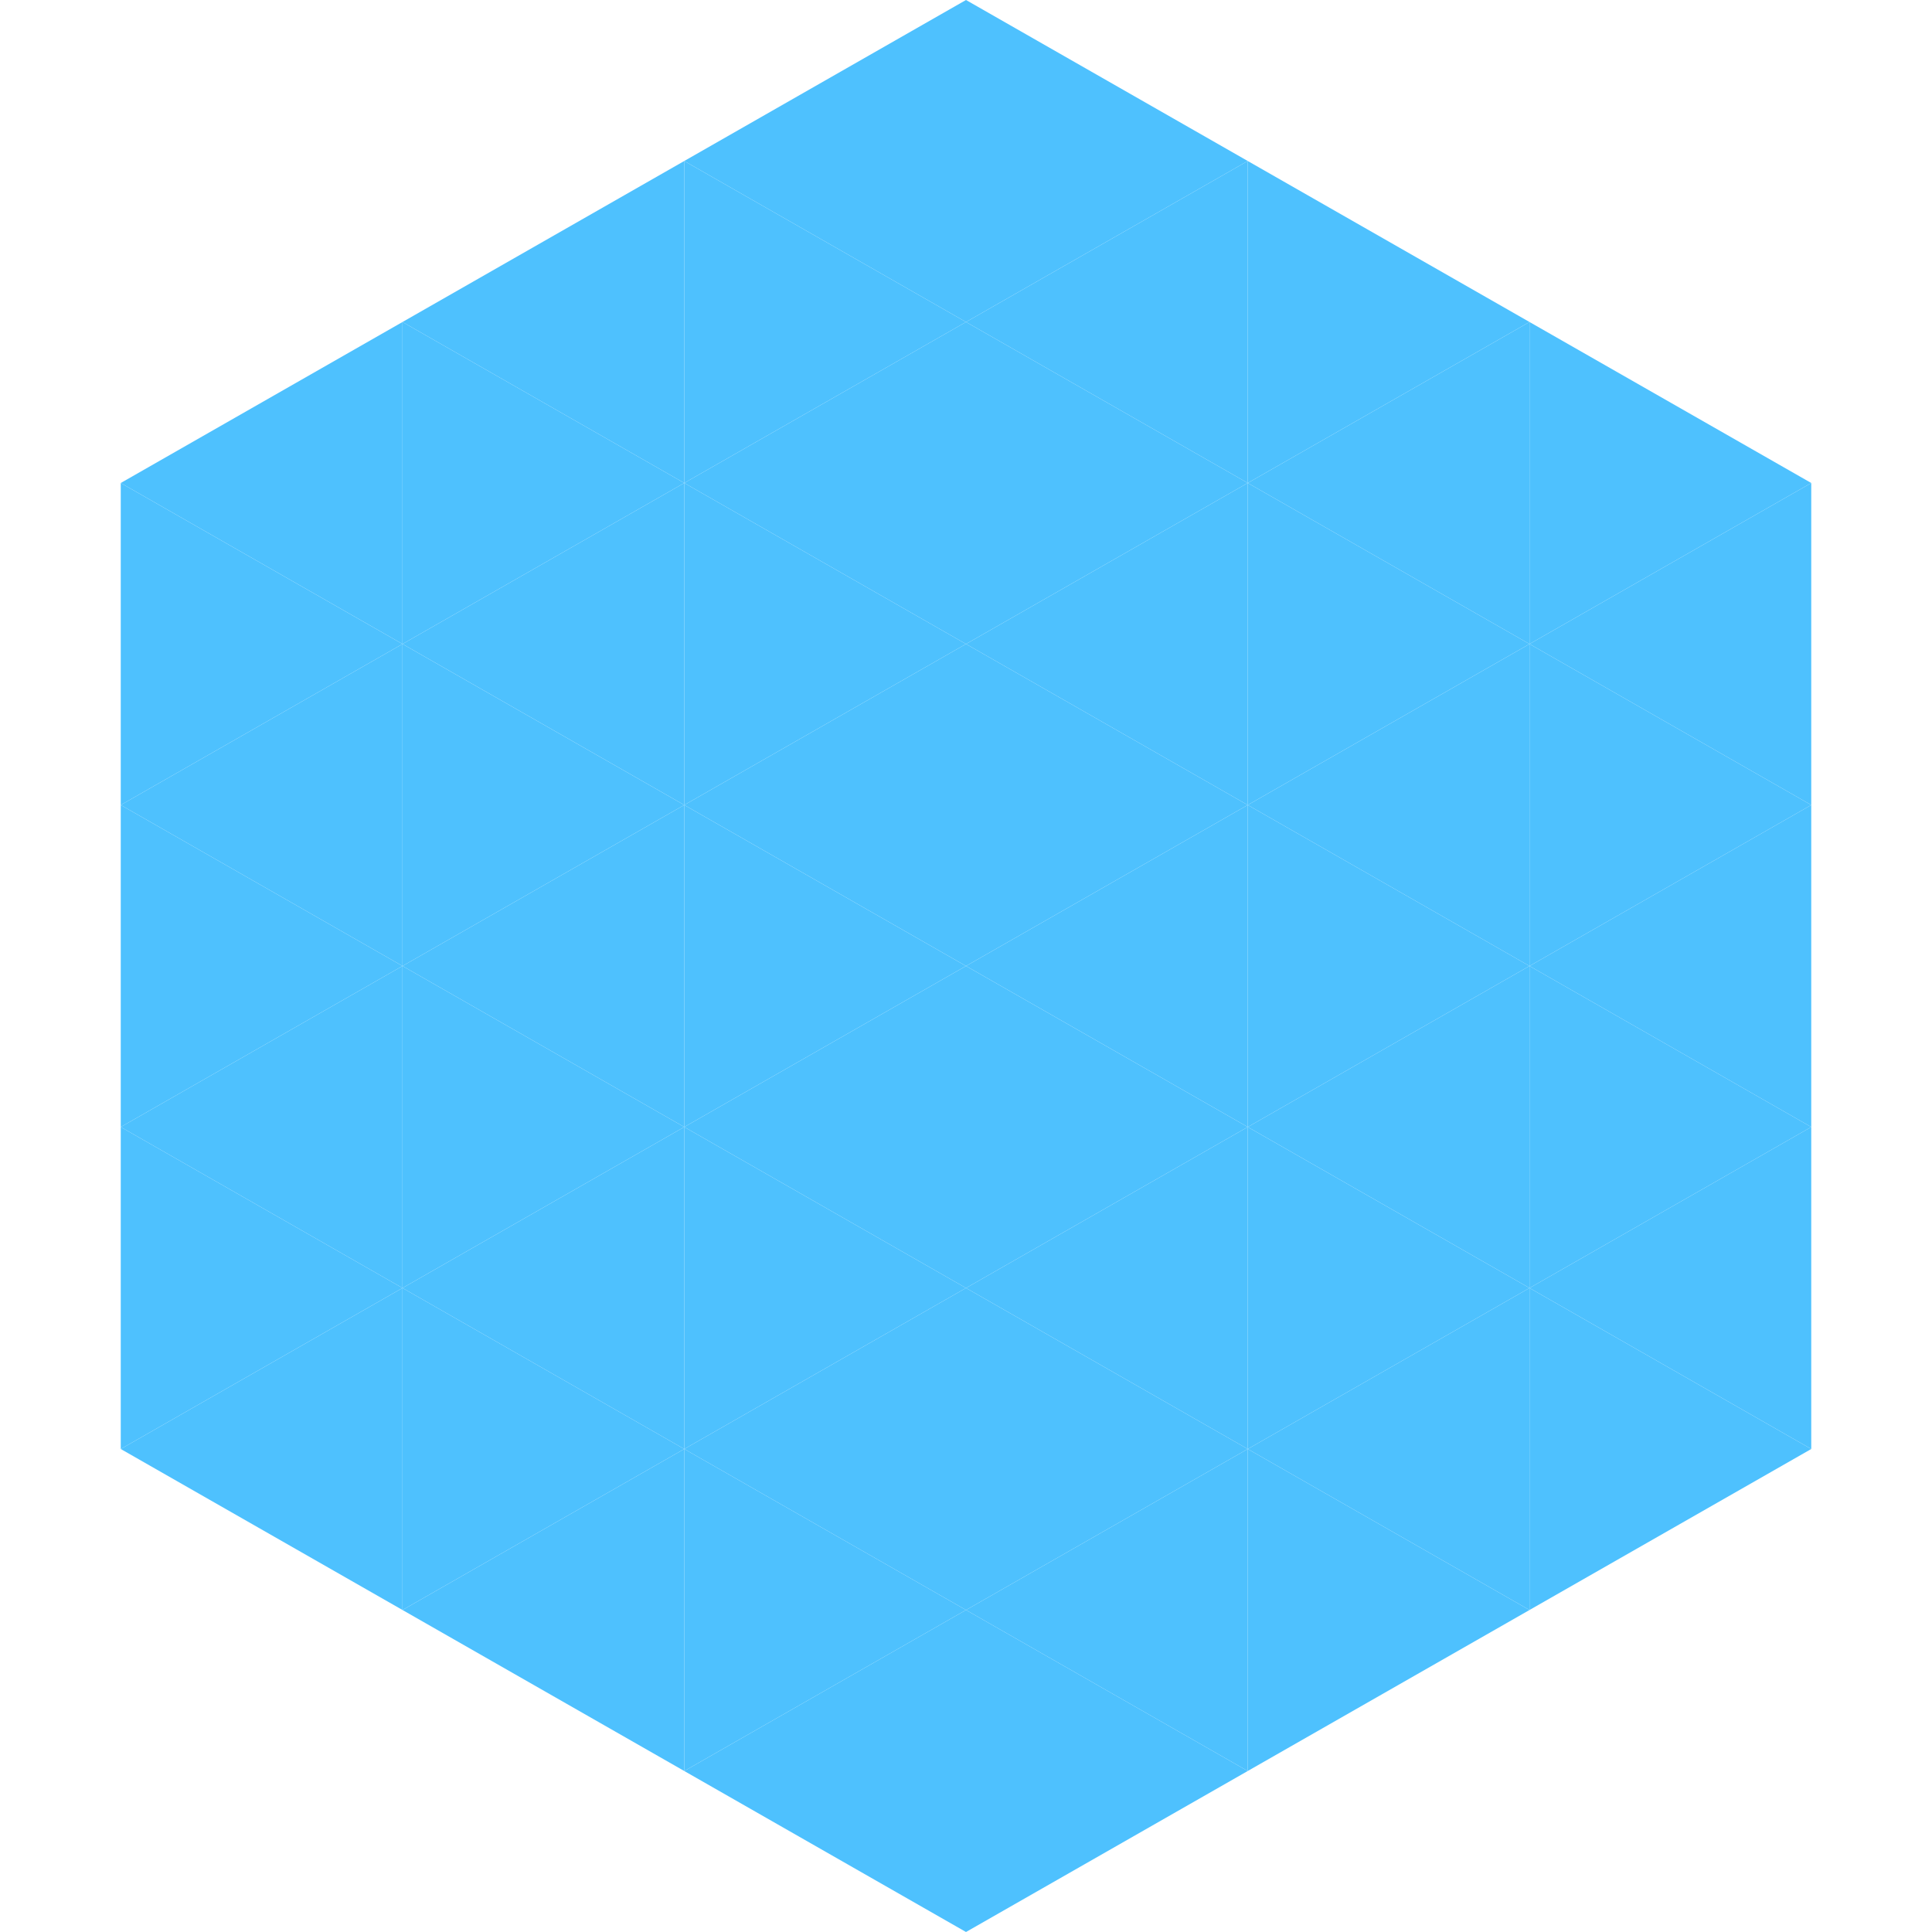 <?xml version="1.0"?>
<!-- Generated by SVGo -->
<svg width="240" height="240"
     xmlns="http://www.w3.org/2000/svg"
     xmlns:xlink="http://www.w3.org/1999/xlink">
<polygon points="50,40 15,60 50,80" style="fill:rgb(78,193,254)" />
<polygon points="190,40 225,60 190,80" style="fill:rgb(78,193,254)" />
<polygon points="15,60 50,80 15,100" style="fill:rgb(78,193,254)" />
<polygon points="225,60 190,80 225,100" style="fill:rgb(78,193,254)" />
<polygon points="50,80 15,100 50,120" style="fill:rgb(78,193,254)" />
<polygon points="190,80 225,100 190,120" style="fill:rgb(78,193,254)" />
<polygon points="15,100 50,120 15,140" style="fill:rgb(78,193,254)" />
<polygon points="225,100 190,120 225,140" style="fill:rgb(78,193,254)" />
<polygon points="50,120 15,140 50,160" style="fill:rgb(78,193,254)" />
<polygon points="190,120 225,140 190,160" style="fill:rgb(78,193,254)" />
<polygon points="15,140 50,160 15,180" style="fill:rgb(78,193,254)" />
<polygon points="225,140 190,160 225,180" style="fill:rgb(78,193,254)" />
<polygon points="50,160 15,180 50,200" style="fill:rgb(78,193,254)" />
<polygon points="190,160 225,180 190,200" style="fill:rgb(78,193,254)" />
<polygon points="15,180 50,200 15,220" style="fill:rgb(255,255,255); fill-opacity:0" />
<polygon points="225,180 190,200 225,220" style="fill:rgb(255,255,255); fill-opacity:0" />
<polygon points="50,0 85,20 50,40" style="fill:rgb(255,255,255); fill-opacity:0" />
<polygon points="190,0 155,20 190,40" style="fill:rgb(255,255,255); fill-opacity:0" />
<polygon points="85,20 50,40 85,60" style="fill:rgb(78,193,254)" />
<polygon points="155,20 190,40 155,60" style="fill:rgb(78,193,254)" />
<polygon points="50,40 85,60 50,80" style="fill:rgb(78,193,254)" />
<polygon points="190,40 155,60 190,80" style="fill:rgb(78,193,254)" />
<polygon points="85,60 50,80 85,100" style="fill:rgb(78,193,254)" />
<polygon points="155,60 190,80 155,100" style="fill:rgb(78,193,254)" />
<polygon points="50,80 85,100 50,120" style="fill:rgb(78,193,254)" />
<polygon points="190,80 155,100 190,120" style="fill:rgb(78,193,254)" />
<polygon points="85,100 50,120 85,140" style="fill:rgb(78,193,254)" />
<polygon points="155,100 190,120 155,140" style="fill:rgb(78,193,254)" />
<polygon points="50,120 85,140 50,160" style="fill:rgb(78,193,254)" />
<polygon points="190,120 155,140 190,160" style="fill:rgb(78,193,254)" />
<polygon points="85,140 50,160 85,180" style="fill:rgb(78,193,254)" />
<polygon points="155,140 190,160 155,180" style="fill:rgb(78,193,254)" />
<polygon points="50,160 85,180 50,200" style="fill:rgb(78,193,254)" />
<polygon points="190,160 155,180 190,200" style="fill:rgb(78,193,254)" />
<polygon points="85,180 50,200 85,220" style="fill:rgb(78,193,254)" />
<polygon points="155,180 190,200 155,220" style="fill:rgb(78,193,254)" />
<polygon points="120,0 85,20 120,40" style="fill:rgb(78,193,254)" />
<polygon points="120,0 155,20 120,40" style="fill:rgb(78,193,254)" />
<polygon points="85,20 120,40 85,60" style="fill:rgb(78,193,254)" />
<polygon points="155,20 120,40 155,60" style="fill:rgb(78,193,254)" />
<polygon points="120,40 85,60 120,80" style="fill:rgb(78,193,254)" />
<polygon points="120,40 155,60 120,80" style="fill:rgb(78,193,254)" />
<polygon points="85,60 120,80 85,100" style="fill:rgb(78,193,254)" />
<polygon points="155,60 120,80 155,100" style="fill:rgb(78,193,254)" />
<polygon points="120,80 85,100 120,120" style="fill:rgb(78,193,254)" />
<polygon points="120,80 155,100 120,120" style="fill:rgb(78,193,254)" />
<polygon points="85,100 120,120 85,140" style="fill:rgb(78,193,254)" />
<polygon points="155,100 120,120 155,140" style="fill:rgb(78,193,254)" />
<polygon points="120,120 85,140 120,160" style="fill:rgb(78,193,254)" />
<polygon points="120,120 155,140 120,160" style="fill:rgb(78,193,254)" />
<polygon points="85,140 120,160 85,180" style="fill:rgb(78,193,254)" />
<polygon points="155,140 120,160 155,180" style="fill:rgb(78,193,254)" />
<polygon points="120,160 85,180 120,200" style="fill:rgb(78,193,254)" />
<polygon points="120,160 155,180 120,200" style="fill:rgb(78,193,254)" />
<polygon points="85,180 120,200 85,220" style="fill:rgb(78,193,254)" />
<polygon points="155,180 120,200 155,220" style="fill:rgb(78,193,254)" />
<polygon points="120,200 85,220 120,240" style="fill:rgb(78,193,254)" />
<polygon points="120,200 155,220 120,240" style="fill:rgb(78,193,254)" />
<polygon points="85,220 120,240 85,260" style="fill:rgb(255,255,255); fill-opacity:0" />
<polygon points="155,220 120,240 155,260" style="fill:rgb(255,255,255); fill-opacity:0" />
</svg>

